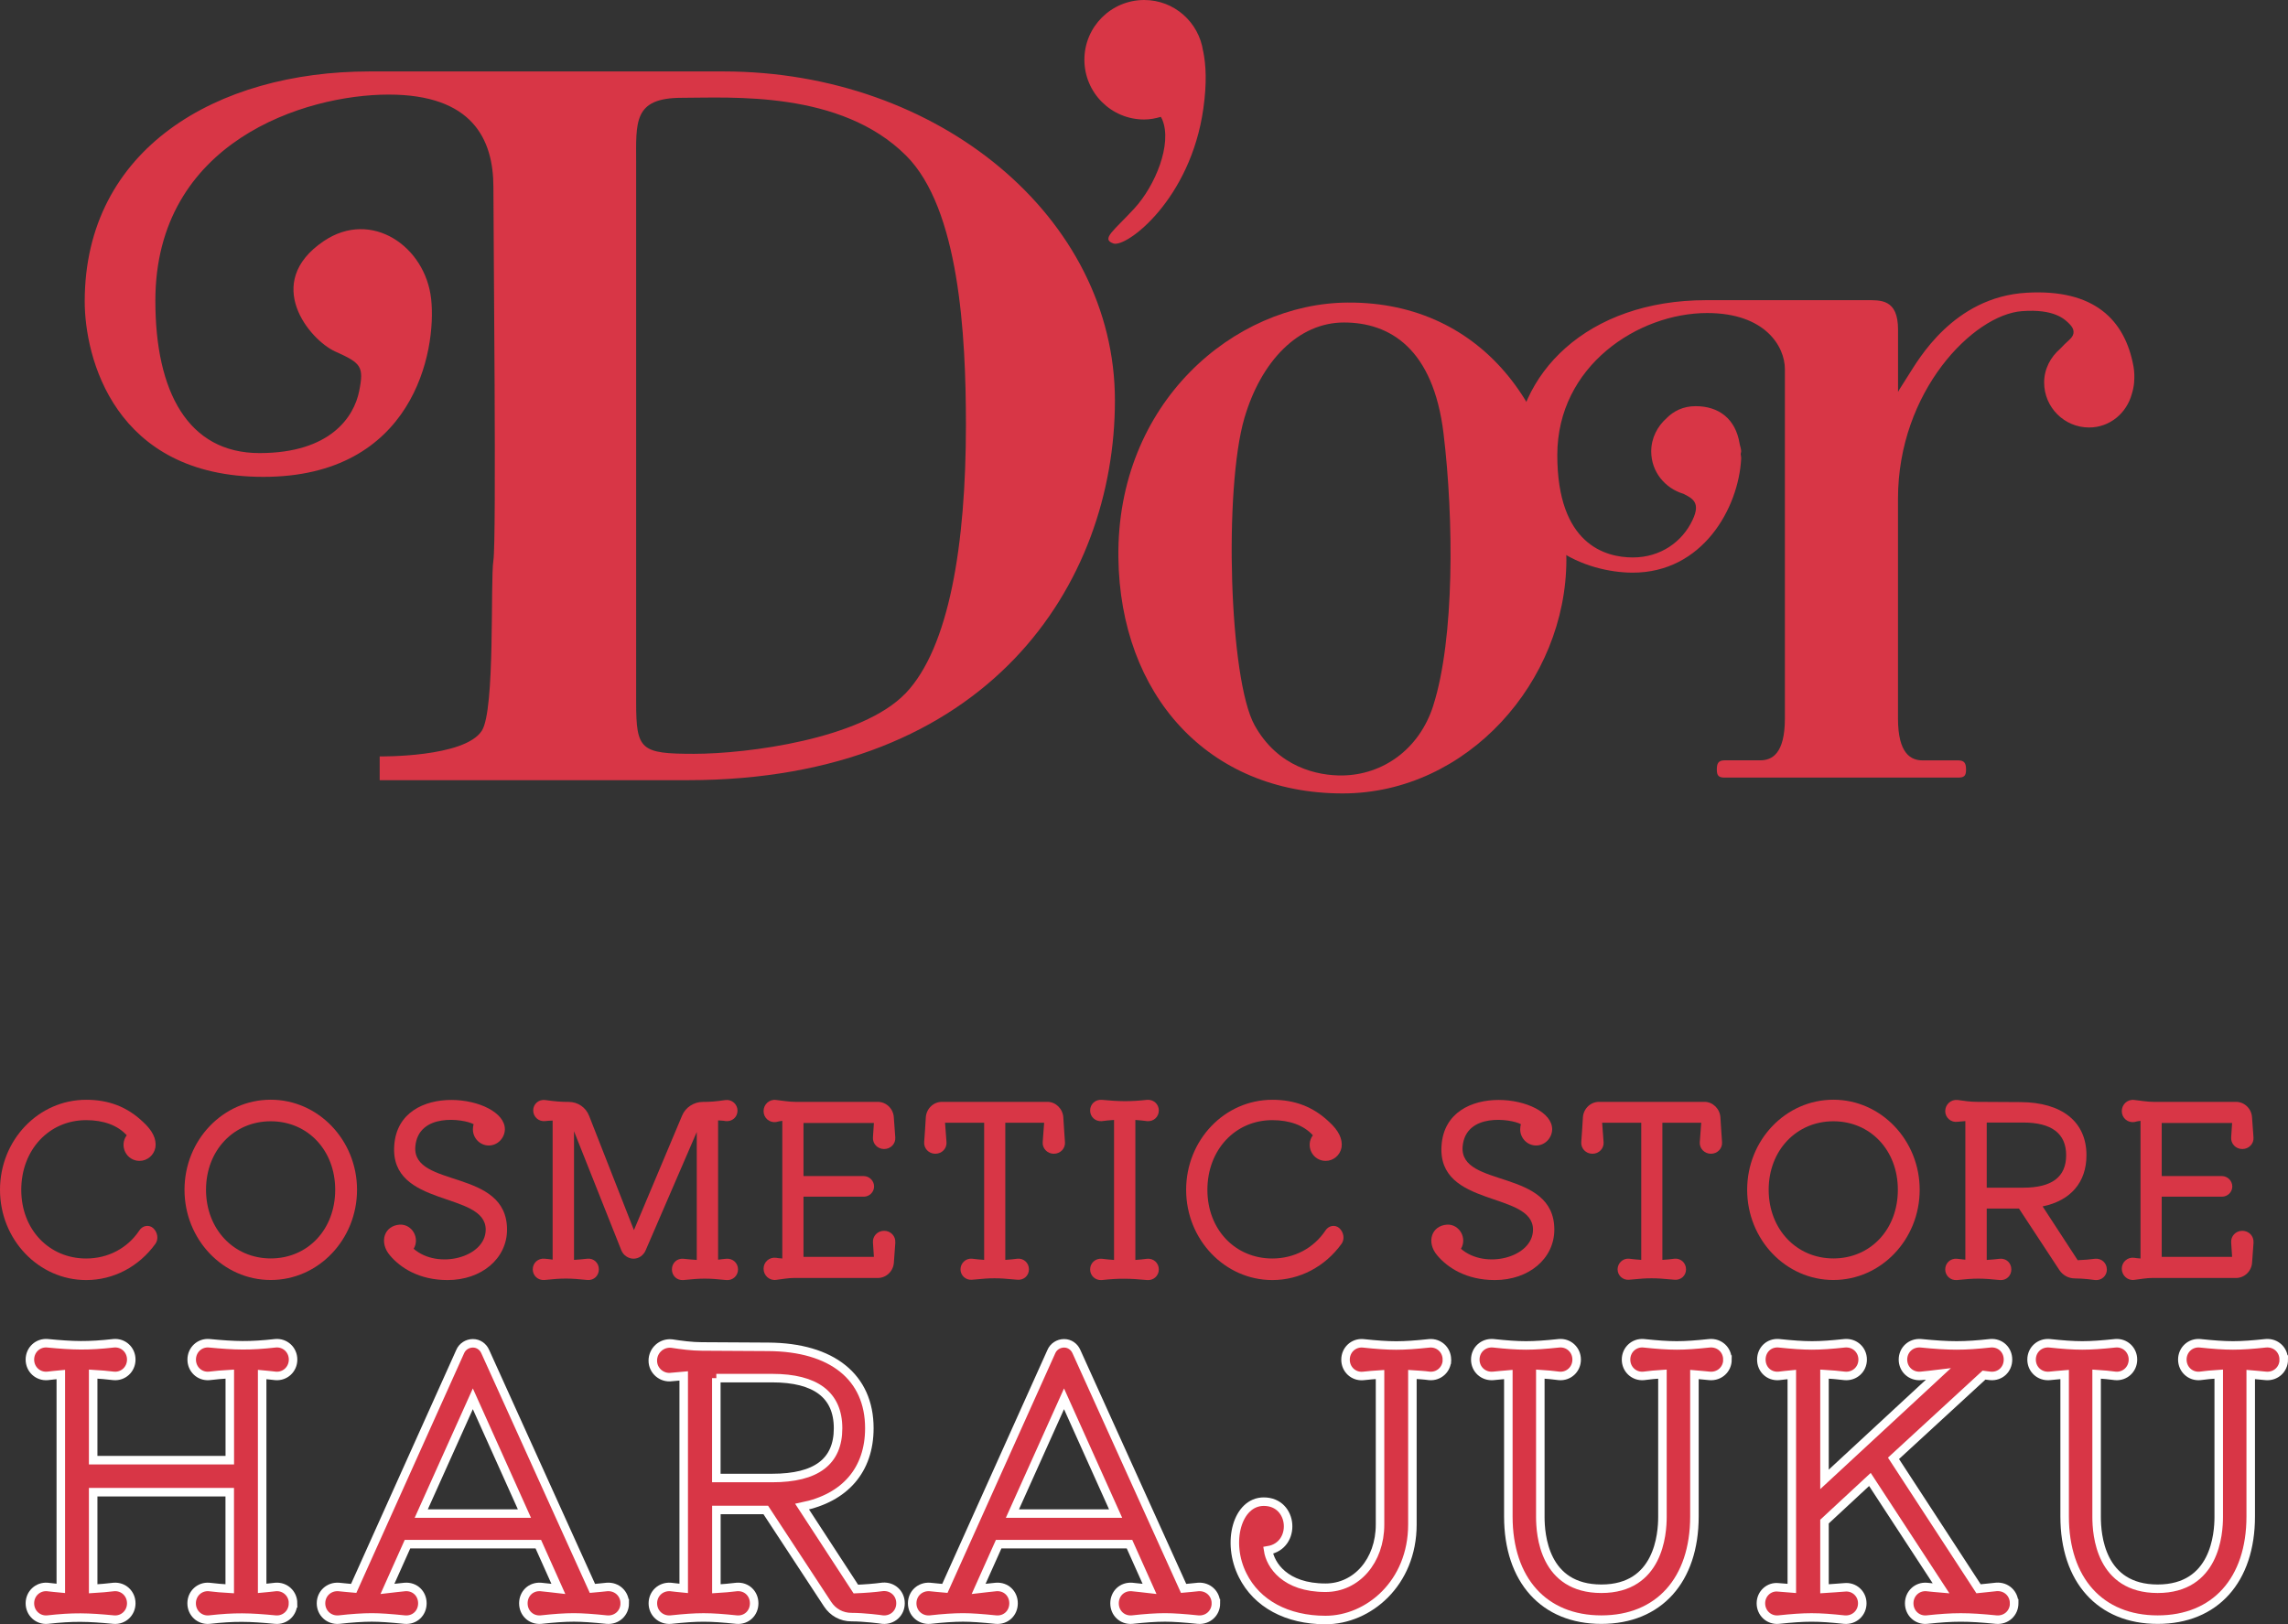 <?xml version="1.0" encoding="UTF-8"?><svg id="_レイヤー_2" xmlns="http://www.w3.org/2000/svg" viewBox="0 0 362.72 257.57"><rect x="0" y="0" width="362.72" height="257.57" fill="#333333" stroke="none"/><defs><style>.cls-1,.cls-2{fill:#d83646;}.cls-2{stroke:#fff;stroke-miterlimit:10;stroke-width:1.35px;}</style></defs><g id="_レイヤー_2-2"><g id="_レイヤー_1-2"><g><g><path class="cls-1" d="M114.71,11.33H58.57c-24.15,0-45.14,12.23-45.14,36.47,0,8.76,4.59,27.82,28.32,27.82s27.51-19.87,26.6-28.22c-.92-8.35-9.48-14.26-17.02-9.17-9.8,6.62-2.24,15.69,1.83,17.52,4.08,1.83,4.58,2.34,3.77,6.32-.81,3.97-4.48,9.78-15.79,9.78s-16.51-9.68-16.51-24.15c0-25.27,23.74-32.7,36.98-32.7s16.61,7.03,16.61,14.67,.51,55.94,0,59.2,.31,23.64-1.83,27c-2.72,4.28-16.2,4.08-16.2,4.08v3.77h48.8c47.79,0,67.76-31.18,67.76-60.22S148.74,11.33,114.71,11.33m28.83,98.63c-6.93,7.24-25.06,9.58-33.52,9.58s-9.17-.61-9.17-8.15V25.9c0-6.52-.51-10.39,7.24-10.39s25.17-1.22,35.56,9.17c8.41,8.41,9.48,28.33,9.48,42.69,0,18.95-2.65,35.35-9.58,42.59"/><path class="cls-1" d="M213.67,47.98c-18.03,.1-36.68,15.9-36.37,40.45,.27,21.7,14.16,37.39,35.56,37.39,19.77,0,35.46-17.83,35.46-37.09,0-23.03-12.94-40.88-34.64-40.75m13.55,63.88c-2.24,7.03-8.05,11-14.37,11.11-3.97,.06-10.26-1.29-13.96-7.95-4.08-7.34-4.88-37.57-1.63-48.7,2.65-9.07,8.56-15.18,15.79-15.18s14.16,4.08,15.79,17.63c1.63,13.55,1.75,32.5-1.63,43.1"/><path class="cls-1" d="M190.73,8.11c-.67-4.58-4.57-8.11-9.34-8.11-5.23,0-9.48,4.24-9.48,9.47s4.24,9.48,9.48,9.48c.92,0,1.79-.17,2.64-.42,.07,.14,.16,.27,.22,.42,1.63,3.87-1.12,10.5-4.38,14.06-3.26,3.57-5.4,4.89-3.36,5.6s12.23-6.93,14.26-21.4c.57-4.03,.42-6.92-.03-9.11"/><path class="cls-1" d="M338.32,60.65c.07-.82,.06-1.66-.09-2.52-1.35-7.41-6.22-12.33-16.94-11.71-11.67,.67-17.25,10.78-18.72,13.04-1.47,2.27-1.67,2.68-1.67,2.68v-9.87c0-4.9-2.78-4.67-5.12-4.67h-25.29c-18.83,0-30.4,11.64-30.4,25.4s11.64,17.78,18.69,17.81c11.14,.04,16.85-10.25,17.25-18.08,.02-.29-.07-.47-.08-.74,0-.13,.08-.26,.08-.4,0-.45-.18-.84-.25-1.26-.64-3.9-3.27-5.92-6.97-5.92-2.01,0-3.51,.8-4.6,1.9-1.47,1.31-2.44,3.16-2.44,5.28,0,3.22,2.18,5.84,5.11,6.72,1.52,.75,2.7,1.44,1.48,4.07-1.63,3.56-5.14,6.02-9.5,6.02s-11.98-2.06-11.98-16.23,12.86-22.53,23.76-22.53c9.16,0,12.32,5.27,12.32,8.9v55.39c0,5.62-2.05,6.64-3.91,6.64h-5.62c-1.03,0-1.26,.48-1.26,1.47s.31,1.27,1.26,1.27h36.99c.95,0,1.26-.27,1.26-1.26s-.23-1.47-1.26-1.47h-5.62c-1.85,0-3.91-1.03-3.91-6.64v-34.85c0-17.04,11.95-29.18,19.66-29.75,5.15-.39,6.8,1.3,7.53,2.04,.82,.8,.9,1.68,0,2.48-.59,.53-1.07,1.01-1.5,1.47-1.51,1.31-2.52,3.18-2.52,5.33,0,3.94,3.2,7.13,7.13,7.13,3.3,0,5.95-2.29,6.77-5.32,.18-.56,.3-1.16,.36-1.76v-.08"/></g><g><g><path class="cls-2" d="M46.45,254.25c0,1.56-1.27,2.71-2.77,2.59-4.15-.4-6.45-.46-10.54,0-1.5,.12-2.76-1.04-2.76-2.59s1.27-2.71,2.76-2.59c1.04,.12,2.13,.23,3.28,.29v-15.32H14.77v15.32c1.09-.06,2.25-.17,3.28-.29,1.5-.12,2.76,1.04,2.76,2.59s-1.27,2.71-2.76,2.59c-4.15-.4-6.45-.46-10.54,0-1.5,.12-2.77-1.04-2.77-2.59s1.27-2.71,2.77-2.59c.69,.06,1.38,.17,2.13,.23v-33.93c-.75,.06-1.44,.17-2.13,.23-1.5,.12-2.77-1.04-2.77-2.59s1.27-2.71,2.77-2.59c4.2,.4,6.39,.46,10.54,0,1.5-.12,2.76,1.04,2.76,2.59s-1.27,2.71-2.76,2.59c-1.04-.12-2.19-.23-3.28-.29v13.65h21.66v-13.65c-1.15,.06-2.25,.17-3.28,.29-1.5,.12-2.76-1.04-2.76-2.59s1.27-2.71,2.76-2.59c4.21,.4,6.39,.46,10.54,0,1.5-.12,2.77,1.04,2.77,2.59s-1.27,2.71-2.77,2.59c-.69-.06-1.38-.17-2.13-.23v33.93c.75-.06,1.44-.17,2.13-.23,1.5-.12,2.77,1.04,2.77,2.59h-.01Z"/><path class="cls-2" d="M99.04,254.25c0,1.56-1.27,2.71-2.82,2.59-2.19-.23-3.92-.35-5.24-.35-1.5,0-3.17,.12-5.24,.35-1.55,.12-2.77-1.04-2.77-2.59s1.21-2.71,2.77-2.59c.86,.12,1.84,.17,2.77,.29l-3.17-7.08h-20.74l-3.17,7.08c.92-.12,1.9-.17,2.76-.29,1.56-.12,2.77,1.04,2.77,2.59s-1.21,2.71-2.77,2.59c-2.25-.23-3.92-.35-5.24-.35-1.44,0-3.23,.12-5.24,.35-1.55,.12-2.82-1.04-2.82-2.59s1.27-2.71,2.82-2.59c.75,.06,1.55,.17,2.36,.23l16.88-37.55c.34-.81,1.15-1.32,2.02-1.32s1.61,.52,1.96,1.32l16.99,37.55c.81-.06,1.55-.17,2.3-.23,1.55-.12,2.82,1.04,2.82,2.59Zm-32.26-14.23h16.36l-8.18-18.2-8.18,18.2Z"/><path class="cls-2" d="M142.76,254.25c0,1.56-1.27,2.71-2.82,2.59-.34-.06-2.94-.4-4.95-.4-1.56,0-2.94-.75-3.8-2.07l-9.79-14.92h-7.83v12.5c1.09-.06,2.19-.17,3.23-.29,1.55-.12,2.76,1.04,2.76,2.59s-1.21,2.71-2.76,2.59c-4.44-.46-6.11-.46-10.48,0-1.55,.12-2.82-1.04-2.82-2.59s1.27-2.71,2.82-2.59c.63,.06,1.38,.17,2.07,.23v-33.7l-1.9,.17c-1.55,.23-3-.98-3-2.59s1.38-2.88,3-2.71c1.5,.23,3.23,.46,4.78,.46l10.54,.06c10.08,.06,16.01,4.78,16.01,12.9,0,6.62-3.86,11.06-10.66,12.44l8.52,13.07c1.44-.06,2.94-.17,4.26-.35,1.56-.12,2.82,1.04,2.82,2.59v.02Zm-29.2-35.71v15.84h8.87c6.97,0,10.43-2.59,10.43-7.89s-3.57-7.95-10.43-7.95h-8.87Z"/><path class="cls-2" d="M192.76,254.25c0,1.56-1.27,2.71-2.82,2.59-2.19-.23-3.92-.35-5.24-.35-1.5,0-3.17,.12-5.24,.35-1.55,.12-2.77-1.04-2.77-2.59s1.21-2.71,2.77-2.59c.86,.12,1.84,.17,2.77,.29l-3.17-7.08h-20.74l-3.17,7.08c.92-.12,1.9-.17,2.76-.29,1.56-.12,2.77,1.04,2.77,2.59s-1.21,2.71-2.77,2.59c-2.25-.23-3.92-.35-5.24-.35-1.44,0-3.23,.12-5.24,.35-1.55,.12-2.82-1.04-2.82-2.59s1.27-2.71,2.82-2.59c.75,.06,1.55,.17,2.36,.23l16.88-37.55c.34-.81,1.15-1.32,2.02-1.32s1.61,.52,1.96,1.32l16.99,37.55c.81-.06,1.55-.17,2.3-.23,1.55-.12,2.82,1.04,2.82,2.59Zm-32.26-14.23h16.36l-8.18-18.2-8.18,18.2Z"/><path class="cls-2" d="M229.39,215.6c0,1.55-1.27,2.71-2.77,2.59-.86-.12-1.79-.17-2.71-.23v23.79c0,9.33-6.97,15.15-13.77,15.15-6.11,0-10.89-2.59-13.13-7.08-2.65-5.24-.86-11.69,3.34-11.69,4.78,0,5.24,6.97,.69,7.72,.35,2.3,2.65,5.93,9.1,5.93,4.9,0,8.64-4.26,8.64-10.02v-23.79c-.92,.06-1.84,.12-2.71,.23-1.5,.12-2.76-1.04-2.76-2.59s1.27-2.71,2.76-2.59c4.44,.46,6.11,.46,10.54,0,1.5-.12,2.77,1.04,2.77,2.59h.01Z"/><path class="cls-2" d="M273.86,215.6c0,1.55-1.27,2.71-2.82,2.59-.75-.06-1.61-.17-2.42-.23v22.52c0,10.08-5.64,16.36-14.75,16.36s-14.75-6.28-14.75-16.36v-22.52c-.81,.06-1.67,.17-2.42,.23-1.55,.12-2.82-1.04-2.82-2.59s1.27-2.71,2.82-2.59c4.38,.46,6.05,.46,10.48,0,1.5-.12,2.77,1.04,2.77,2.59s-1.27,2.71-2.77,2.59c-.92-.12-1.96-.23-2.99-.29v22.64c0,2.82,.58,11.4,9.68,11.4s9.68-8.7,9.68-11.4v-22.64c-1.04,.06-2.07,.17-3,.29-1.5,.12-2.77-1.04-2.77-2.59s1.27-2.71,2.77-2.59c4.44,.46,6.11,.46,10.48,0,1.56-.12,2.82,1.04,2.82,2.59h.01Z"/><path class="cls-2" d="M319.31,254.25c0,1.56-1.27,2.71-2.82,2.59-4.61-.46-6.74-.46-11.06,0-1.5,.12-2.76-1.04-2.76-2.59s1.27-2.71,2.76-2.59c.75,.06,1.5,.17,2.3,.23l-11.29-17.28-7.2,6.68v10.66c1.09-.06,2.19-.17,3.17-.23,1.5-.17,2.82,.98,2.82,2.53s-1.27,2.71-2.82,2.59c-4.32-.46-6.11-.46-10.48,0-1.5,.12-2.77-1.04-2.77-2.59s1.32-2.71,2.77-2.53l2.13,.17v-33.93c-.69,.06-1.44,.17-2.07,.23-1.55,.12-2.76-1.04-2.76-2.59s1.21-2.71,2.76-2.59c4.44,.46,6.11,.46,10.48,0,1.55-.12,2.82,1.04,2.82,2.59s-1.27,2.71-2.82,2.59c-1.04-.12-2.13-.23-3.23-.29v16.7l18.03-16.7c-.92,.12-1.9,.17-2.77,.29-1.55,.12-2.82-1.04-2.82-2.59s1.27-2.71,2.82-2.59c4.67,.46,6.8,.46,11.06,0,1.55-.12,2.77,1.04,2.77,2.59s-1.21,2.71-2.77,2.59c-.34-.06-.69-.06-1.04-.12l-14.34,13.19,13.48,20.68c.98-.12,1.96-.17,2.82-.29,1.56-.12,2.82,1.04,2.82,2.59h.01Z"/><path class="cls-2" d="M362.05,215.6c0,1.55-1.27,2.71-2.82,2.59-.75-.06-1.61-.17-2.42-.23v22.52c0,10.08-5.64,16.36-14.75,16.36s-14.75-6.28-14.75-16.36v-22.52c-.81,.06-1.67,.17-2.42,.23-1.55,.12-2.82-1.04-2.82-2.59s1.27-2.71,2.82-2.59c4.38,.46,6.05,.46,10.48,0,1.5-.12,2.77,1.04,2.77,2.59s-1.27,2.71-2.77,2.59c-.92-.12-1.96-.23-2.99-.29v22.64c0,2.82,.58,11.4,9.68,11.4s9.68-8.7,9.68-11.4v-22.64c-1.04,.06-2.07,.17-3,.29-1.5,.12-2.77-1.04-2.77-2.59s1.27-2.71,2.77-2.59c4.44,.46,6.11,.46,10.48,0,1.56-.12,2.82,1.04,2.82,2.59h.01Z"/></g><g><path class="cls-1" d="M24.64,197.24c-2.63,3.64-6.65,5.75-10.97,5.75-7.55,0-13.67-6.42-13.67-14.31s6.09-14.28,13.67-14.28c3.57,0,6.5,1.13,8.98,3.49,1.54,1.39,2.18,2.74,1.99,4.06-.23,1.24-1.28,2.14-2.52,2.14-2.1,0-3.27-2.4-2.03-4.06-1.43-1.58-3.68-2.4-6.43-2.4-5.9,0-10.29,4.73-10.29,11.05s4.43,10.89,10.29,10.89c3.46,0,6.54-1.62,8.42-4.43,.49-.79,1.5-.98,2.18-.41,.75,.68,.9,1.77,.38,2.52h0Z"/><path class="cls-1" d="M56.6,188.67c0,7.89-6.12,14.31-13.68,14.31s-13.67-6.42-13.67-14.31,6.12-14.28,13.67-14.28,13.68,6.42,13.68,14.28Zm-3.46,0c0-6.27-4.36-10.86-10.22-10.86s-10.26,4.62-10.26,10.86,4.4,10.89,10.26,10.89,10.22-4.58,10.22-10.89Z"/><path class="cls-1" d="M80.38,194.99c0,4.58-4.02,8-9.43,8-4.51,0-7.48-1.95-9.13-3.91-1.77-2.07-.94-4.73,1.58-4.88,1.95-.07,3.19,2.14,2.18,3.83,3.83,3.34,11.42,1.39,11.42-3.04,0-6.12-15.21-3.42-14.5-13.34,.71-10.48,17.58-7.93,17.54-2.55-.04,1.39-1.16,2.55-2.55,2.55s-2.52-1.16-2.52-2.55c0-.34,.04-.56,.11-.83-1.58-.86-8.79-1.88-9.24,3.57-.49,6.61,14.54,3.38,14.54,13.15Z"/><path class="cls-1" d="M117,201.3c0,1.01-.83,1.77-1.84,1.69-2.89-.3-3.95-.3-6.84,0-1.01,.07-1.8-.68-1.8-1.69s.79-1.77,1.8-1.69c.68,.07,1.43,.15,2.14,.19v-20.29l-8.11,18.78c-.34,.79-1.09,1.31-1.92,1.31s-1.62-.56-1.92-1.31l-7.51-18.9v20.4c.71-.04,1.46-.11,2.14-.19,1.01-.08,1.8,.68,1.8,1.69s-.79,1.77-1.8,1.69c-2.89-.3-3.98-.3-6.84,0-1.01,.07-1.84-.68-1.84-1.69s.83-1.77,1.84-1.69c.41,.04,.86,.07,1.31,.15v-22.05c-.38,0-.79,.04-1.2,.08-1.01,.11-1.88-.68-1.88-1.69s.86-1.77,1.88-1.65c1.65,.23,2.59,.3,3.76,.3,1.43,0,2.71,.86,3.23,2.22l7.1,18.11,7.63-18.15c.53-1.31,1.88-2.18,3.27-2.18,1.2,0,2.07-.07,3.64-.3,1.01-.11,1.88,.68,1.88,1.69s-.86,1.77-1.88,1.65c-.41-.08-.83-.08-1.2-.11v22.09c.45-.07,.9-.11,1.32-.15,1.01-.08,1.84,.68,1.84,1.69h0Z"/><path class="cls-1" d="M141.94,197.02l-.23,3.16c-.07,1.39-1.2,2.48-2.55,2.48h-13.3c-.9,0-1.92,.19-2.82,.3-1.05,.15-1.99-.68-1.99-1.77s.94-1.88,1.99-1.73c.23,.04,.45,.07,.98,.11v-21.83c-.38,.04-.68,.11-.98,.19-1.05,.15-1.99-.64-1.99-1.73s.94-1.92,1.99-1.77c.98,.11,2.07,.3,3.04,.3h13.07c1.35,0,2.48,1.09,2.55,2.48l.23,3.16c.08,.98-.71,1.84-1.77,1.84s-1.84-.86-1.77-1.84c.04-.71,.11-1.5,.15-2.29h-11.16v8.42h9.54c.9,0,1.65,.75,1.65,1.65s-.75,1.62-1.65,1.62h-9.54v9.54h11.16c-.04-.83-.11-1.58-.15-2.29-.07-.98,.71-1.84,1.77-1.84s1.84,.86,1.77,1.84h.01Z"/><path class="cls-1" d="M167.07,182.96c-1.05,0-1.84-.86-1.77-1.84l.23-3.08h-6.16v21.75c.68-.04,1.35-.11,1.95-.19,.98-.08,1.8,.68,1.8,1.69s-.83,1.73-1.8,1.65c-2.18-.19-2.7-.23-3.64-.23-1.05,0-1.47,.04-3.61,.23-.98,.08-1.8-.68-1.8-1.65s.83-1.77,1.8-1.69c.6,.07,1.28,.15,1.95,.19v-21.75h-6.2l.23,3.08c.08,.98-.71,1.84-1.77,1.84s-1.84-.86-1.77-1.84c.08-1.16,.19-2.55,.26-3.91,.08-1.39,1.2-2.48,2.56-2.48h16.72c1.31,0,2.44,1.09,2.52,2.48,.07,1.35,.19,2.74,.26,3.91,.08,.98-.71,1.84-1.77,1.84h.01Z"/><path class="cls-1" d="M183.71,201.3c0,1.01-.83,1.77-1.84,1.69-2.74-.26-4.47-.3-7.21,0-1.01,.07-1.84-.68-1.84-1.69s.83-1.77,1.84-1.69c.6,.07,1.28,.15,1.95,.19v-22.2c-.68,.04-1.35,.11-1.95,.19-1.01,.08-1.84-.68-1.84-1.69s.83-1.77,1.84-1.69c2.78,.26,4.43,.3,7.21,0,1.01-.07,1.84,.68,1.84,1.69s-.83,1.77-1.84,1.69c-.6-.08-1.24-.15-1.88-.19v22.2c.64-.04,1.28-.11,1.88-.19,1.01-.08,1.84,.68,1.84,1.69Z"/><path class="cls-1" d="M212.68,197.24c-2.63,3.64-6.65,5.75-10.97,5.75-7.55,0-13.67-6.42-13.67-14.31s6.09-14.28,13.67-14.28c3.57,0,6.5,1.13,8.98,3.49,1.54,1.39,2.18,2.74,1.99,4.06-.23,1.24-1.28,2.14-2.52,2.14-2.1,0-3.27-2.4-2.03-4.06-1.43-1.58-3.68-2.4-6.43-2.4-5.9,0-10.29,4.73-10.29,11.05s4.43,10.89,10.29,10.89c3.46,0,6.54-1.62,8.42-4.43,.49-.79,1.5-.98,2.18-.41,.75,.68,.9,1.77,.38,2.52h0Z"/><path class="cls-1" d="M246.41,194.99c0,4.58-4.02,8-9.43,8-4.51,0-7.48-1.95-9.13-3.91-1.77-2.07-.94-4.73,1.58-4.88,1.95-.07,3.19,2.14,2.18,3.83,3.83,3.34,11.42,1.39,11.42-3.04,0-6.12-15.21-3.42-14.5-13.34,.71-10.48,17.58-7.93,17.54-2.55-.04,1.39-1.16,2.55-2.55,2.55s-2.52-1.16-2.52-2.55c0-.34,.04-.56,.11-.83-1.58-.86-8.79-1.88-9.24,3.57-.49,6.61,14.54,3.38,14.54,13.15h0Z"/><path class="cls-1" d="M271.24,182.96c-1.05,0-1.84-.86-1.77-1.84l.23-3.08h-6.16v21.75c.68-.04,1.35-.11,1.95-.19,.98-.08,1.8,.68,1.8,1.69s-.83,1.73-1.8,1.65c-2.18-.19-2.7-.23-3.64-.23-1.05,0-1.47,.04-3.61,.23-.98,.08-1.8-.68-1.8-1.65s.83-1.77,1.8-1.69c.6,.07,1.28,.15,1.95,.19v-21.75h-6.2l.23,3.08c.08,.98-.71,1.84-1.77,1.84s-1.84-.86-1.77-1.84c.08-1.16,.19-2.55,.26-3.91,.08-1.39,1.2-2.48,2.56-2.48h16.72c1.31,0,2.44,1.09,2.52,2.48,.07,1.35,.19,2.74,.26,3.91,.08,.98-.71,1.84-1.77,1.84h0Z"/><path class="cls-1" d="M304.33,188.67c0,7.89-6.12,14.31-13.68,14.31s-13.67-6.42-13.67-14.31,6.12-14.28,13.67-14.28,13.68,6.42,13.68,14.28Zm-3.46,0c0-6.27-4.36-10.86-10.22-10.86s-10.26,4.62-10.26,10.86,4.4,10.89,10.26,10.89,10.22-4.58,10.22-10.89Z"/><path class="cls-1" d="M334.01,201.3c0,1.01-.83,1.77-1.84,1.69-.23-.04-1.92-.26-3.23-.26-1.01,0-1.92-.49-2.48-1.35l-6.39-9.73h-5.11v8.15c.71-.04,1.43-.11,2.1-.19,1.01-.08,1.8,.68,1.8,1.69s-.79,1.77-1.8,1.69c-2.89-.3-3.98-.3-6.84,0-1.01,.07-1.84-.68-1.84-1.69s.83-1.77,1.84-1.69c.41,.04,.9,.11,1.35,.15v-21.98l-1.24,.11c-1.01,.15-1.95-.64-1.95-1.69s.9-1.88,1.95-1.77c.98,.15,2.1,.3,3.12,.3l6.88,.04c6.57,.04,10.44,3.12,10.44,8.42,0,4.32-2.52,7.21-6.95,8.12l5.56,8.53c.94-.04,1.92-.11,2.78-.23,1.01-.08,1.84,.68,1.84,1.69h.01Zm-19.05-23.29v10.33h5.79c4.54,0,6.8-1.69,6.8-5.15s-2.33-5.18-6.8-5.18h-5.79Z"/><path class="cls-1" d="M357.26,197.02l-.23,3.16c-.07,1.39-1.2,2.48-2.55,2.48h-13.3c-.9,0-1.92,.19-2.82,.3-1.05,.15-1.99-.68-1.99-1.77s.94-1.88,1.99-1.73c.23,.04,.45,.07,.98,.11v-21.83c-.38,.04-.68,.11-.98,.19-1.05,.15-1.99-.64-1.99-1.73s.94-1.92,1.99-1.77c.98,.11,2.07,.3,3.04,.3h13.07c1.35,0,2.48,1.09,2.55,2.48l.23,3.16c.08,.98-.71,1.84-1.77,1.84s-1.84-.86-1.77-1.84c.04-.71,.11-1.5,.15-2.29h-11.16v8.42h9.54c.9,0,1.65,.75,1.65,1.65s-.75,1.62-1.65,1.62h-9.54v9.54h11.16c-.04-.83-.11-1.58-.15-2.29-.07-.98,.71-1.84,1.77-1.84s1.84,.86,1.77,1.84h0Z"/></g></g></g></g></g></svg>